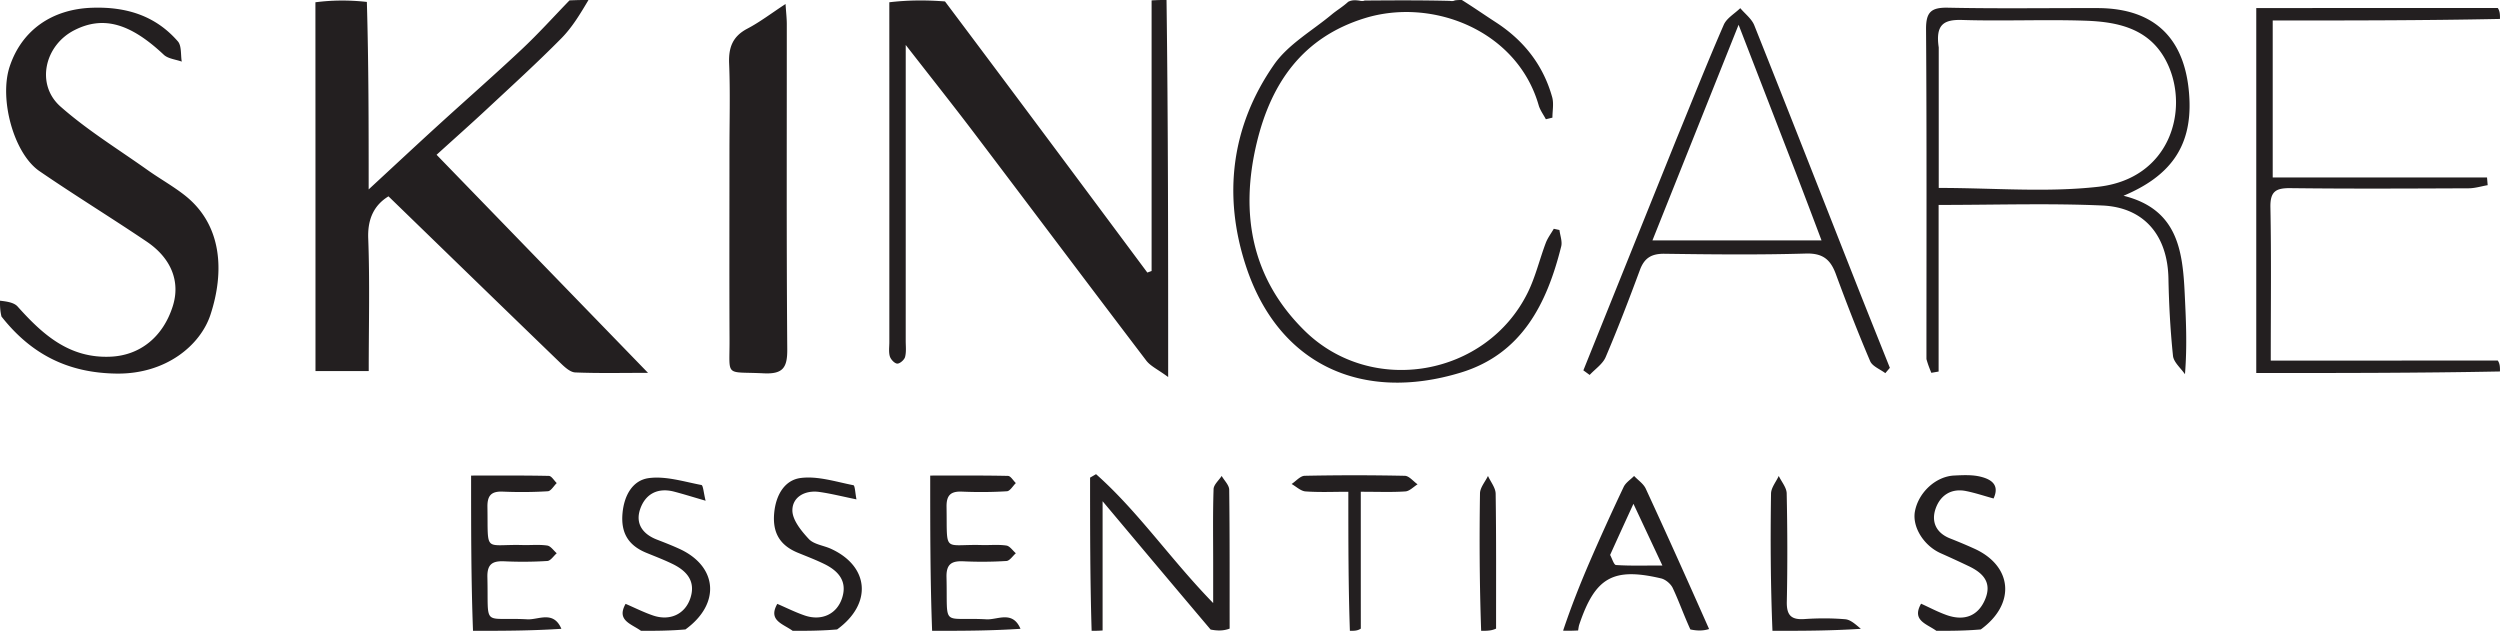 <svg xmlns="http://www.w3.org/2000/svg" class="w-24 md:w-36" viewBox="71.05 299.03 609.87 153.89">
        <path fill="#231F20" d="M214.606 299.038c-1.896 3.18-3.896 6.582-6.582 9.306-5.828 5.909-11.98 11.5-18.052 17.164-3.973 3.705-8.04 7.309-12.419 11.28l51.578 53.2c-6.58 0-12.17.13-17.745-.102-1.201-.05-2.511-1.238-3.495-2.188-14.003-13.515-27.958-27.08-42.07-40.772-3.309 2.02-5.13 5.248-4.943 10.241.4 10.628.122 21.281.122 32.376h-12.987c0-29.734 0-59.616-.017-89.959 4.025-.518 8.067-.575 12.55-.086.44 15.25.44 29.954.44 45.74 6.17-5.702 11.46-10.64 16.805-15.516 6.848-6.248 13.826-12.355 20.581-18.7 4.035-3.79 7.75-7.92 11.608-11.898 1.404-.058 2.808-.115 4.626-.086zm141.016 0c.399 30.193.399 60.3.399 91.969-2.528-1.863-4.307-2.655-5.341-4.013-14.031-18.435-27.931-36.97-41.926-55.433-5.274-6.957-10.708-13.793-16.754-21.565v19.682c0 17.489.002 34.977-.003 52.466 0 1.331.174 2.721-.158 3.97-.188.703-1.27 1.647-1.909 1.617-.653-.03-1.584-1.02-1.805-1.766-.32-1.075-.123-2.308-.123-3.474.002-27.482.007-54.964-.006-82.907 4.358-.518 8.732-.575 13.583-.203 16.77 22.333 33.065 44.237 49.359 66.14l1.041-.381v-66.016c1.082-.058 2.163-.115 3.643-.086zM71.047 372.382c1.508.186 3.37.388 4.3 1.426 6.142 6.86 12.652 12.726 22.781 12.23 7.061-.348 12.68-4.763 15.073-12.322 1.87-5.905-.29-11.647-6.378-15.754-8.645-5.833-17.549-11.286-26.148-17.185-6.296-4.32-9.87-17.64-7.266-25.503 2.963-8.952 10.41-14.007 20.031-14.349 8.311-.295 15.484 1.867 20.994 8.192.953 1.095.668 3.268.955 4.943-1.482-.539-3.33-.686-4.386-1.677-8.179-7.68-14.75-9.573-21.8-5.993-7.3 3.706-9.473 13.269-3.394 18.635 6.533 5.767 14.074 10.399 21.216 15.47 2.97 2.11 6.181 3.897 9.044 6.137 9.29 7.27 9.734 18.795 6.328 29.163-2.456 7.476-10.865 14.52-22.9 14.372-11.769-.144-20.775-4.634-28.083-13.914-.316-1.29-.38-2.38-.367-3.871zm356.636-73.344c2.974 1.865 5.582 3.686 8.25 5.414 6.822 4.415 11.565 10.421 13.764 18.264.436 1.555.063 3.336.063 5.013l-1.6.391c-.596-1.136-1.408-2.21-1.756-3.419-5.256-18.28-25.948-26.327-42.411-21.239-15.183 4.692-22.86 15.832-26.354 30.377-4.138 17.232-1.344 33.09 11.694 45.892 16.353 16.057 44.327 11.162 54.42-9.354 1.876-3.815 2.866-8.06 4.377-12.065.464-1.23 1.298-2.319 1.963-3.472l1.381.3c.164 1.338.733 2.778.428 4-3.485 13.97-9.598 26.244-24.512 30.783-24.022 7.312-44.398-1.846-52.348-25.839-5.717-17.256-3.678-34.243 6.811-49.298 3.443-4.94 9.275-8.227 14.061-12.214 1.24-1.032 2.657-1.85 4.029-3.106.803-.4 1.57-.457 2.782-.265.709.154.973.058 1.238-.038 6.716-.05 13.433-.099 20.703.08.805.112 1.055-.004 1.306-.119a9.408 9.408 0 0 1 1.71-.086zm253.227 4.611c-18.37.378-36.666.378-55.435.378v38.287h52.28l.159 1.888c-1.549.266-3.097.757-4.647.763-14.48.06-28.961.138-43.44-.038-3.587-.044-4.99.785-4.913 4.678.236 12.134.086 24.277.086 37.385 18.503 0 36.711 0 55.378-.008.508.757.557 1.523.532 2.667-19.713.378-39.351.378-59.449.378V300.99c19.592 0 39.026 0 58.917-.008.508.757.557 1.523.532 2.667zM337.351 452.91c-.378-12.503-.378-24.933-.378-37.362l1.454-.846c10.308 9.13 18.096 20.685 28.573 31.44v-9.836c.001-5.986-.1-11.974.098-17.953.036-1.093 1.287-2.145 1.978-3.216.64 1.122 1.822 2.236 1.836 3.366.144 11.137.093 22.277.106 33.875-1.396.522-2.801.586-4.64.232-8.771-10.355-17.11-20.292-26.352-31.306v31.532c-.766.05-1.531.1-2.675.074zm115.013-.028c1.917-5.732 4.15-11.402 6.57-16.991a583.795 583.795 0 0 1 8.206-18.074c.501-1.056 1.679-1.792 2.544-2.676.968 1.027 2.286 1.892 2.848 3.107 5.206 11.261 10.282 22.582 15.446 34.237-1.356.415-2.761.48-4.569.094-1.675-3.677-2.813-6.968-4.295-10.097-.485-1.025-1.751-2.096-2.846-2.353-11.717-2.748-16.077-.244-19.952 11.244-.158.467-.196.974-.29 1.463-1.088.048-2.176.096-3.662.046m11.472-18.471c.478.858.908 2.423 1.44 2.458 3.39.226 6.803.115 11.31.115l-7.06-15.05c-2.096 4.568-3.748 8.17-5.69 12.477zM298.438 452.91c-.465-12.362-.465-24.65-.465-37.865 6.529 0 12.753-.054 18.973.08.651.014 1.278 1.141 1.917 1.752-.722.696-1.41 1.948-2.172 1.995-3.644.222-7.312.244-10.962.089-2.791-.119-3.815.91-3.77 3.733.181 11.47-.95 9.037 8.627 9.3 1.993.054 4.016-.166 5.97.123.843.125 1.542 1.223 2.307 1.878-.762.66-1.491 1.836-2.291 1.887-3.477.219-6.98.24-10.463.079-2.864-.132-4.237.634-4.16 3.854.297 12.582-1.419 9.695 9.746 10.298 2.74.149 6.364-2.217 8.305 2.315-7.014.458-14.056.508-21.562.483zm-112 0c-.465-12.362-.465-24.65-.465-37.865 6.529 0 12.753-.054 18.973.08.65.014 1.278 1.141 1.917 1.751-.722.697-1.41 1.949-2.172 1.996-3.644.222-7.312.244-10.962.089-2.791-.119-3.814.91-3.77 3.733.18 11.47-.95 9.037 8.627 9.3 1.993.054 4.016-.166 5.97.123.842.125 1.542 1.223 2.307 1.878-.762.659-1.491 1.836-2.291 1.887-3.477.219-6.98.24-10.463.079-2.864-.132-4.237.634-4.16 3.854.297 12.583-1.418 9.695 9.746 10.298 2.74.149 6.364-2.217 8.306 2.315-7.015.458-14.057.507-21.563.483zm356.978.001c-2.429-1.737-6.045-2.528-3.722-6.611 2.048.925 4.058 2.002 6.182 2.759 4.375 1.559 7.7.218 9.393-3.699 1.826-4.222-.453-6.555-3.97-8.227a264.924 264.924 0 0 0-6.782-3.124c-4.168-1.84-7.033-6.445-6.322-10.235.864-4.602 5.063-8.523 9.574-8.739 2.147-.103 4.395-.22 6.443.287 2.472.612 4.743 1.903 3.164 5.315-2.313-.636-4.492-1.372-6.727-1.818-3.672-.734-6.313 1.108-7.419 4.323-1.085 3.154.113 5.883 3.518 7.23 2.001.79 3.99 1.62 5.95 2.51 9.311 4.228 10.145 13.468 1.561 19.7-3.6.305-6.993.354-10.843.33zm-279 0c-2.429-1.737-6.047-2.528-3.746-6.567 2.219.951 4.402 2.053 6.695 2.835 4.107 1.4 7.842-.314 9.117-4.273 1.329-4.125-.943-6.63-4.387-8.31-2.082-1.016-4.258-1.841-6.404-2.722-4.408-1.81-6.25-4.917-5.768-9.796.432-4.363 2.571-7.941 6.452-8.443 4.154-.536 8.591.926 12.856 1.761.394.077.442 1.924.754 3.456-3.442-.702-6.242-1.42-9.088-1.815-3.45-.478-6.518 1.214-6.547 4.455-.02 2.368 2.178 5.066 4.013 7.032 1.234 1.321 3.59 1.56 5.396 2.386 9.35 4.27 10.144 13.403 1.5 19.672-3.6.305-6.993.354-10.843.33zm-37 0c-2.436-1.733-6.028-2.534-3.754-6.573 2.218.953 4.397 2.055 6.686 2.837 4.11 1.404 7.826-.29 9.121-4.243 1.348-4.113-.889-6.634-4.338-8.317-2.08-1.015-4.252-1.842-6.396-2.722-4.388-1.799-6.288-4.856-5.816-9.754.42-4.357 2.51-7.95 6.392-8.472 4.145-.557 8.584.868 12.847 1.68.432.083.534 1.9 1.023 3.837-3.121-.907-5.379-1.617-7.665-2.216-4.022-1.051-7.035.554-8.308 4.277-1.2 3.516.614 6.07 4.067 7.41 1.851.717 3.705 1.44 5.51 2.266 9.325 4.268 10.107 13.401 1.473 19.661-3.6.305-6.993.354-10.842.33zm172.935-.001c-.378-11.032-.378-21.989-.378-33.914-3.663 0-7.07.16-10.446-.087-1.168-.085-2.262-1.178-3.39-1.811 1.063-.698 2.114-1.978 3.19-2 8.14-.17 16.287-.17 24.426.004 1.051.022 2.074 1.352 3.11 2.076-.989.605-1.947 1.662-2.972 1.732-3.299.223-6.622.083-10.881.083 0 11.175 0 22.051.008 33.385-.757.508-1.523.557-2.667.532zm103.087 0c-.456-11.204-.518-22.336-.35-33.464.021-1.445 1.228-2.873 1.886-4.309.675 1.419 1.905 2.826 1.935 4.257.181 8.801.213 17.61.03 26.411-.07 3.283 1.032 4.464 4.287 4.244 3.308-.224 6.658-.235 9.957.044 1.308.11 2.53 1.254 3.817 2.335-7.014.458-14.056.508-21.562.483zm-71.064 0c-.392-11.224-.455-22.374-.283-33.521.022-1.427 1.27-2.835 1.95-4.252.653 1.444 1.85 2.88 1.872 4.334.163 10.814.093 21.632.105 32.907-1.075.508-2.159.557-3.644.532zM249 336c0-7.487.207-14.482-.08-21.457-.163-3.924.843-6.638 4.457-8.53 3.03-1.588 5.784-3.703 9.305-6.006.137 2.12.306 3.509.306 4.897.016 26.45-.093 52.9.113 79.35.035 4.526-1.099 6.077-5.78 5.847-9.565-.471-8.26 1.103-8.302-8.187-.07-15.138-.019-30.276-.019-45.914zm292.003 50.623c-.002-27.117.087-53.778-.096-80.437-.029-4.208 1.23-5.362 5.348-5.277 12.159.254 24.326.072 36.49.096 14.383.027 21.741 7.91 22.41 22.185.562 11.968-5.07 18.968-16.076 23.596 13.152 3.269 14.425 13.312 14.925 23.823.298 6.266.635 12.529.069 19.718-1.018-1.496-2.76-2.917-2.925-4.502-.652-6.255-.987-12.557-1.108-18.849-.2-10.4-5.824-17.362-16.153-17.816-12.959-.57-25.962-.137-39.913-.137v40.645l-1.776.31c-.398-.966-.795-1.932-1.195-3.355M544 310.606v34.27c13.39 0 26.272 1.137 38.867-.276 17.509-1.963 22.164-18.537 17.08-29.724-3.976-8.75-11.878-10.522-20.23-10.798-9.97-.33-19.966.136-29.936-.175-4.478-.14-6.623 1.023-5.781 6.703zM480 333c3.919-9.555 7.586-18.8 11.553-27.913.71-1.631 2.658-2.724 4.034-4.065 1.162 1.384 2.78 2.586 3.416 4.18 8.416 21.08 16.687 42.218 25.01 63.335 2.662 6.752 5.376 13.484 8.065 20.224l-1.11 1.3c-1.268-.964-3.158-1.661-3.701-2.934-2.988-7.005-5.743-14.116-8.378-21.264-1.308-3.547-3.2-5.102-7.31-4.98-11.477.338-22.971.214-34.456.054-3.137-.044-4.917.975-6.011 3.93-2.647 7.144-5.374 14.264-8.36 21.27-.725 1.7-2.575 2.92-3.908 4.36l-1.536-1.119C464.822 370.704 472.336 352.03 480 333m29.189 8.288-14.013-36.213-21.015 52.595h41.245a2578.221 2578.221 0 0 0-6.217-16.382z"></path>
      </svg>